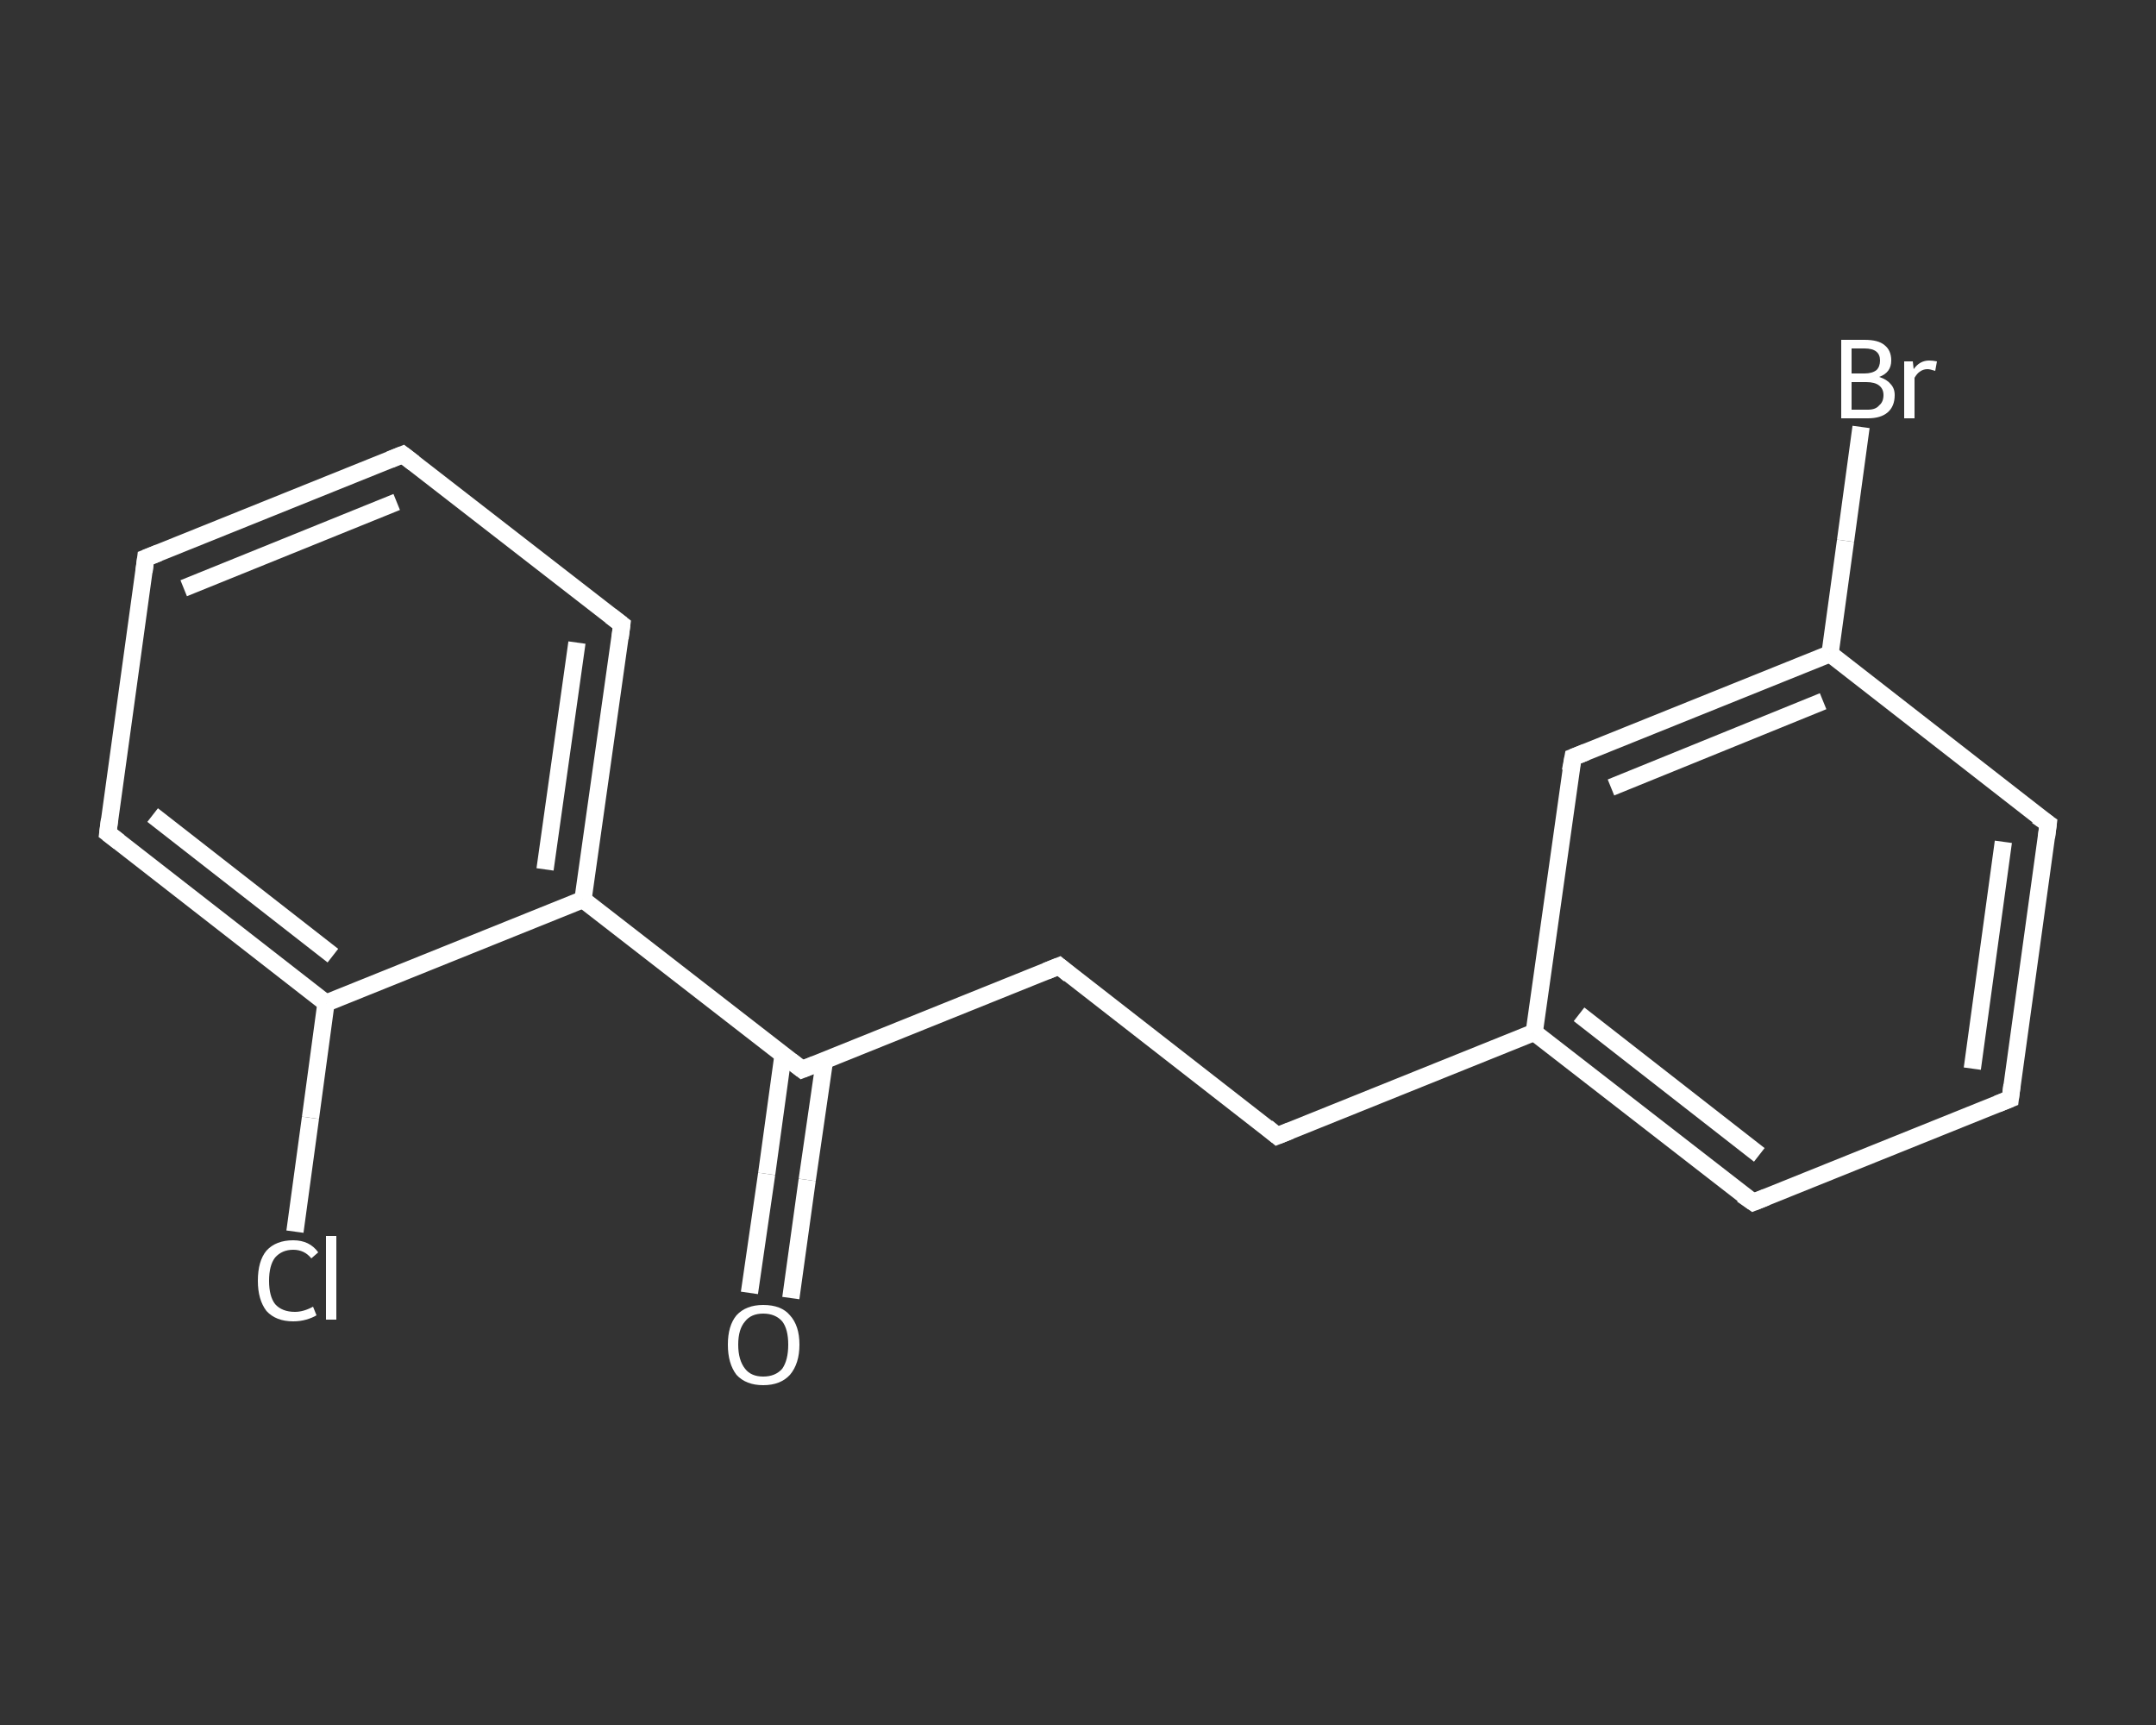 <?xml version='1.0' encoding='iso-8859-1'?>
<svg version='1.1' baseProfile='full'
              xmlns='http://www.w3.org/2000/svg'
                      xmlns:rdkit='http://www.rdkit.org/xml'
                      xmlns:xlink='http://www.w3.org/1999/xlink'
                  xml:space='preserve'
width='250px' height='200px' viewBox='0 0 250 200'>
<rect x="0" y="0" width="250" height="200" fill="#333333" stroke="none"/>
<!-- END OF HEADER -->
<rect style='opacity:1.0;fill:transparent;stroke:none' width='250.0' height='200.0' x='0.0' y='0.0'> </rect>
<path class='bond-0 atom-0 atom-1' d='M 86.9,149.9 L 88.9,136.1' style='fill:none;fill-rule:evenodd;stroke:#FFFFFF;stroke-width:2.0px;stroke-linecap:butt;stroke-linejoin:miter;stroke-opacity:1' />
<path class='bond-0 atom-0 atom-1' d='M 88.9,136.1 L 90.8,122.3' style='fill:none;fill-rule:evenodd;stroke:#FFFFFF;stroke-width:2.0px;stroke-linecap:butt;stroke-linejoin:miter;stroke-opacity:1' />
<path class='bond-0 atom-0 atom-1' d='M 91.7,150.5 L 93.6,136.8' style='fill:none;fill-rule:evenodd;stroke:#FFFFFF;stroke-width:2.0px;stroke-linecap:butt;stroke-linejoin:miter;stroke-opacity:1' />
<path class='bond-0 atom-0 atom-1' d='M 93.6,136.8 L 95.6,123.0' style='fill:none;fill-rule:evenodd;stroke:#FFFFFF;stroke-width:2.0px;stroke-linecap:butt;stroke-linejoin:miter;stroke-opacity:1' />
<path class='bond-1 atom-1 atom-2' d='M 93.0,124.0 L 122.8,112.0' style='fill:none;fill-rule:evenodd;stroke:#FFFFFF;stroke-width:2.0px;stroke-linecap:butt;stroke-linejoin:miter;stroke-opacity:1' />
<path class='bond-2 atom-2 atom-3' d='M 122.8,112.0 L 148.1,131.7' style='fill:none;fill-rule:evenodd;stroke:#FFFFFF;stroke-width:2.0px;stroke-linecap:butt;stroke-linejoin:miter;stroke-opacity:1' />
<path class='bond-3 atom-3 atom-4' d='M 148.1,131.7 L 177.9,119.7' style='fill:none;fill-rule:evenodd;stroke:#FFFFFF;stroke-width:2.0px;stroke-linecap:butt;stroke-linejoin:miter;stroke-opacity:1' />
<path class='bond-4 atom-4 atom-5' d='M 177.9,119.7 L 203.3,139.4' style='fill:none;fill-rule:evenodd;stroke:#FFFFFF;stroke-width:2.0px;stroke-linecap:butt;stroke-linejoin:miter;stroke-opacity:1' />
<path class='bond-4 atom-4 atom-5' d='M 183.1,117.6 L 204.0,133.9' style='fill:none;fill-rule:evenodd;stroke:#FFFFFF;stroke-width:2.0px;stroke-linecap:butt;stroke-linejoin:miter;stroke-opacity:1' />
<path class='bond-5 atom-5 atom-6' d='M 203.3,139.4 L 233.1,127.4' style='fill:none;fill-rule:evenodd;stroke:#FFFFFF;stroke-width:2.0px;stroke-linecap:butt;stroke-linejoin:miter;stroke-opacity:1' />
<path class='bond-6 atom-6 atom-7' d='M 233.1,127.4 L 237.5,95.5' style='fill:none;fill-rule:evenodd;stroke:#FFFFFF;stroke-width:2.0px;stroke-linecap:butt;stroke-linejoin:miter;stroke-opacity:1' />
<path class='bond-6 atom-6 atom-7' d='M 228.7,123.9 L 232.3,97.6' style='fill:none;fill-rule:evenodd;stroke:#FFFFFF;stroke-width:2.0px;stroke-linecap:butt;stroke-linejoin:miter;stroke-opacity:1' />
<path class='bond-7 atom-7 atom-8' d='M 237.5,95.5 L 212.2,75.8' style='fill:none;fill-rule:evenodd;stroke:#FFFFFF;stroke-width:2.0px;stroke-linecap:butt;stroke-linejoin:miter;stroke-opacity:1' />
<path class='bond-8 atom-8 atom-9' d='M 212.2,75.8 L 214.0,62.7' style='fill:none;fill-rule:evenodd;stroke:#FFFFFF;stroke-width:2.0px;stroke-linecap:butt;stroke-linejoin:miter;stroke-opacity:1' />
<path class='bond-8 atom-8 atom-9' d='M 214.0,62.7 L 215.8,49.5' style='fill:none;fill-rule:evenodd;stroke:#FFFFFF;stroke-width:2.0px;stroke-linecap:butt;stroke-linejoin:miter;stroke-opacity:1' />
<path class='bond-9 atom-8 atom-10' d='M 212.2,75.8 L 182.4,87.8' style='fill:none;fill-rule:evenodd;stroke:#FFFFFF;stroke-width:2.0px;stroke-linecap:butt;stroke-linejoin:miter;stroke-opacity:1' />
<path class='bond-9 atom-8 atom-10' d='M 211.4,81.3 L 186.8,91.3' style='fill:none;fill-rule:evenodd;stroke:#FFFFFF;stroke-width:2.0px;stroke-linecap:butt;stroke-linejoin:miter;stroke-opacity:1' />
<path class='bond-10 atom-1 atom-11' d='M 93.0,124.0 L 67.6,104.3' style='fill:none;fill-rule:evenodd;stroke:#FFFFFF;stroke-width:2.0px;stroke-linecap:butt;stroke-linejoin:miter;stroke-opacity:1' />
<path class='bond-11 atom-11 atom-12' d='M 67.6,104.3 L 72.1,72.4' style='fill:none;fill-rule:evenodd;stroke:#FFFFFF;stroke-width:2.0px;stroke-linecap:butt;stroke-linejoin:miter;stroke-opacity:1' />
<path class='bond-11 atom-11 atom-12' d='M 63.2,100.8 L 66.9,74.5' style='fill:none;fill-rule:evenodd;stroke:#FFFFFF;stroke-width:2.0px;stroke-linecap:butt;stroke-linejoin:miter;stroke-opacity:1' />
<path class='bond-12 atom-12 atom-13' d='M 72.1,72.4 L 46.7,52.7' style='fill:none;fill-rule:evenodd;stroke:#FFFFFF;stroke-width:2.0px;stroke-linecap:butt;stroke-linejoin:miter;stroke-opacity:1' />
<path class='bond-13 atom-13 atom-14' d='M 46.7,52.7 L 16.9,64.7' style='fill:none;fill-rule:evenodd;stroke:#FFFFFF;stroke-width:2.0px;stroke-linecap:butt;stroke-linejoin:miter;stroke-opacity:1' />
<path class='bond-13 atom-13 atom-14' d='M 46.0,58.2 L 21.3,68.2' style='fill:none;fill-rule:evenodd;stroke:#FFFFFF;stroke-width:2.0px;stroke-linecap:butt;stroke-linejoin:miter;stroke-opacity:1' />
<path class='bond-14 atom-14 atom-15' d='M 16.9,64.7 L 12.5,96.6' style='fill:none;fill-rule:evenodd;stroke:#FFFFFF;stroke-width:2.0px;stroke-linecap:butt;stroke-linejoin:miter;stroke-opacity:1' />
<path class='bond-15 atom-15 atom-16' d='M 12.5,96.6 L 37.8,116.3' style='fill:none;fill-rule:evenodd;stroke:#FFFFFF;stroke-width:2.0px;stroke-linecap:butt;stroke-linejoin:miter;stroke-opacity:1' />
<path class='bond-15 atom-15 atom-16' d='M 17.7,94.5 L 38.6,110.8' style='fill:none;fill-rule:evenodd;stroke:#FFFFFF;stroke-width:2.0px;stroke-linecap:butt;stroke-linejoin:miter;stroke-opacity:1' />
<path class='bond-16 atom-16 atom-17' d='M 37.8,116.3 L 36.0,129.6' style='fill:none;fill-rule:evenodd;stroke:#FFFFFF;stroke-width:2.0px;stroke-linecap:butt;stroke-linejoin:miter;stroke-opacity:1' />
<path class='bond-16 atom-16 atom-17' d='M 36.0,129.6 L 34.2,142.8' style='fill:none;fill-rule:evenodd;stroke:#FFFFFF;stroke-width:2.0px;stroke-linecap:butt;stroke-linejoin:miter;stroke-opacity:1' />
<path class='bond-17 atom-10 atom-4' d='M 182.4,87.8 L 177.9,119.7' style='fill:none;fill-rule:evenodd;stroke:#FFFFFF;stroke-width:2.0px;stroke-linecap:butt;stroke-linejoin:miter;stroke-opacity:1' />
<path class='bond-18 atom-16 atom-11' d='M 37.8,116.3 L 67.6,104.3' style='fill:none;fill-rule:evenodd;stroke:#FFFFFF;stroke-width:2.0px;stroke-linecap:butt;stroke-linejoin:miter;stroke-opacity:1' />
<path d='M 94.5,123.4 L 93.0,124.0 L 91.7,123.0' style='fill:none;stroke:#FFFFFF;stroke-width:2.0px;stroke-linecap:butt;stroke-linejoin:miter;stroke-opacity:1;' />
<path d='M 121.3,112.6 L 122.8,112.0 L 124.0,113.0' style='fill:none;stroke:#FFFFFF;stroke-width:2.0px;stroke-linecap:butt;stroke-linejoin:miter;stroke-opacity:1;' />
<path d='M 146.9,130.7 L 148.1,131.7 L 149.6,131.1' style='fill:none;stroke:#FFFFFF;stroke-width:2.0px;stroke-linecap:butt;stroke-linejoin:miter;stroke-opacity:1;' />
<path d='M 202.0,138.5 L 203.3,139.4 L 204.8,138.8' style='fill:none;stroke:#FFFFFF;stroke-width:2.0px;stroke-linecap:butt;stroke-linejoin:miter;stroke-opacity:1;' />
<path d='M 231.6,128.0 L 233.1,127.4 L 233.3,125.8' style='fill:none;stroke:#FFFFFF;stroke-width:2.0px;stroke-linecap:butt;stroke-linejoin:miter;stroke-opacity:1;' />
<path d='M 237.3,97.1 L 237.5,95.5 L 236.2,94.6' style='fill:none;stroke:#FFFFFF;stroke-width:2.0px;stroke-linecap:butt;stroke-linejoin:miter;stroke-opacity:1;' />
<path d='M 183.9,87.2 L 182.4,87.8 L 182.1,89.4' style='fill:none;stroke:#FFFFFF;stroke-width:2.0px;stroke-linecap:butt;stroke-linejoin:miter;stroke-opacity:1;' />
<path d='M 71.9,74.0 L 72.1,72.4 L 70.8,71.4' style='fill:none;stroke:#FFFFFF;stroke-width:2.0px;stroke-linecap:butt;stroke-linejoin:miter;stroke-opacity:1;' />
<path d='M 48.0,53.7 L 46.7,52.7 L 45.2,53.3' style='fill:none;stroke:#FFFFFF;stroke-width:2.0px;stroke-linecap:butt;stroke-linejoin:miter;stroke-opacity:1;' />
<path d='M 18.4,64.1 L 16.9,64.7 L 16.7,66.3' style='fill:none;stroke:#FFFFFF;stroke-width:2.0px;stroke-linecap:butt;stroke-linejoin:miter;stroke-opacity:1;' />
<path d='M 12.7,95.0 L 12.5,96.6 L 13.8,97.6' style='fill:none;stroke:#FFFFFF;stroke-width:2.0px;stroke-linecap:butt;stroke-linejoin:miter;stroke-opacity:1;' />
<path class='atom-0' d='M 84.4 155.9
Q 84.4 153.7, 85.4 152.5
Q 86.5 151.3, 88.5 151.3
Q 90.6 151.3, 91.6 152.5
Q 92.7 153.7, 92.7 155.9
Q 92.7 158.1, 91.6 159.4
Q 90.5 160.6, 88.5 160.6
Q 86.5 160.6, 85.4 159.4
Q 84.4 158.1, 84.4 155.9
M 88.5 159.6
Q 89.9 159.6, 90.7 158.7
Q 91.4 157.7, 91.4 155.9
Q 91.4 154.1, 90.7 153.2
Q 89.9 152.3, 88.5 152.3
Q 87.1 152.3, 86.4 153.2
Q 85.6 154.1, 85.6 155.9
Q 85.6 157.7, 86.4 158.7
Q 87.1 159.6, 88.5 159.6
' fill='#FFFFFF'/>
<path class='atom-9' d='M 217.9 43.7
Q 218.8 44.0, 219.2 44.5
Q 219.7 45.0, 219.7 45.8
Q 219.7 47.1, 218.9 47.8
Q 218.1 48.5, 216.6 48.5
L 213.5 48.5
L 213.5 39.4
L 216.2 39.4
Q 217.8 39.4, 218.5 40.0
Q 219.3 40.6, 219.3 41.8
Q 219.3 43.2, 217.9 43.7
M 214.7 40.4
L 214.7 43.3
L 216.2 43.3
Q 217.1 43.3, 217.6 42.9
Q 218.0 42.5, 218.0 41.8
Q 218.0 40.4, 216.2 40.4
L 214.7 40.4
M 216.6 47.5
Q 217.5 47.5, 217.9 47.0
Q 218.4 46.6, 218.4 45.8
Q 218.4 45.1, 217.9 44.7
Q 217.4 44.3, 216.4 44.3
L 214.7 44.3
L 214.7 47.5
L 216.6 47.5
' fill='#FFFFFF'/>
<path class='atom-9' d='M 221.8 41.9
L 221.9 42.8
Q 222.6 41.8, 223.7 41.8
Q 224.1 41.8, 224.6 41.9
L 224.4 43.0
Q 223.8 42.8, 223.5 42.8
Q 223.0 42.8, 222.6 43.1
Q 222.3 43.3, 222.0 43.8
L 222.0 48.5
L 220.8 48.5
L 220.8 41.9
L 221.8 41.9
' fill='#FFFFFF'/>
<path class='atom-17' d='M 29.9 148.5
Q 29.9 146.2, 30.9 145.0
Q 32.0 143.8, 34.0 143.8
Q 35.9 143.8, 36.9 145.2
L 36.1 145.9
Q 35.3 144.9, 34.0 144.9
Q 32.7 144.9, 31.9 145.8
Q 31.2 146.7, 31.2 148.5
Q 31.2 150.3, 31.9 151.2
Q 32.7 152.1, 34.2 152.1
Q 35.2 152.1, 36.3 151.5
L 36.7 152.5
Q 36.2 152.8, 35.5 153.0
Q 34.8 153.2, 34.0 153.2
Q 32.0 153.2, 30.9 152.0
Q 29.9 150.7, 29.9 148.5
' fill='#FFFFFF'/>
<path class='atom-17' d='M 37.8 143.3
L 39.0 143.3
L 39.0 153.0
L 37.8 153.0
L 37.8 143.3
' fill='#FFFFFF'/>
</svg>
